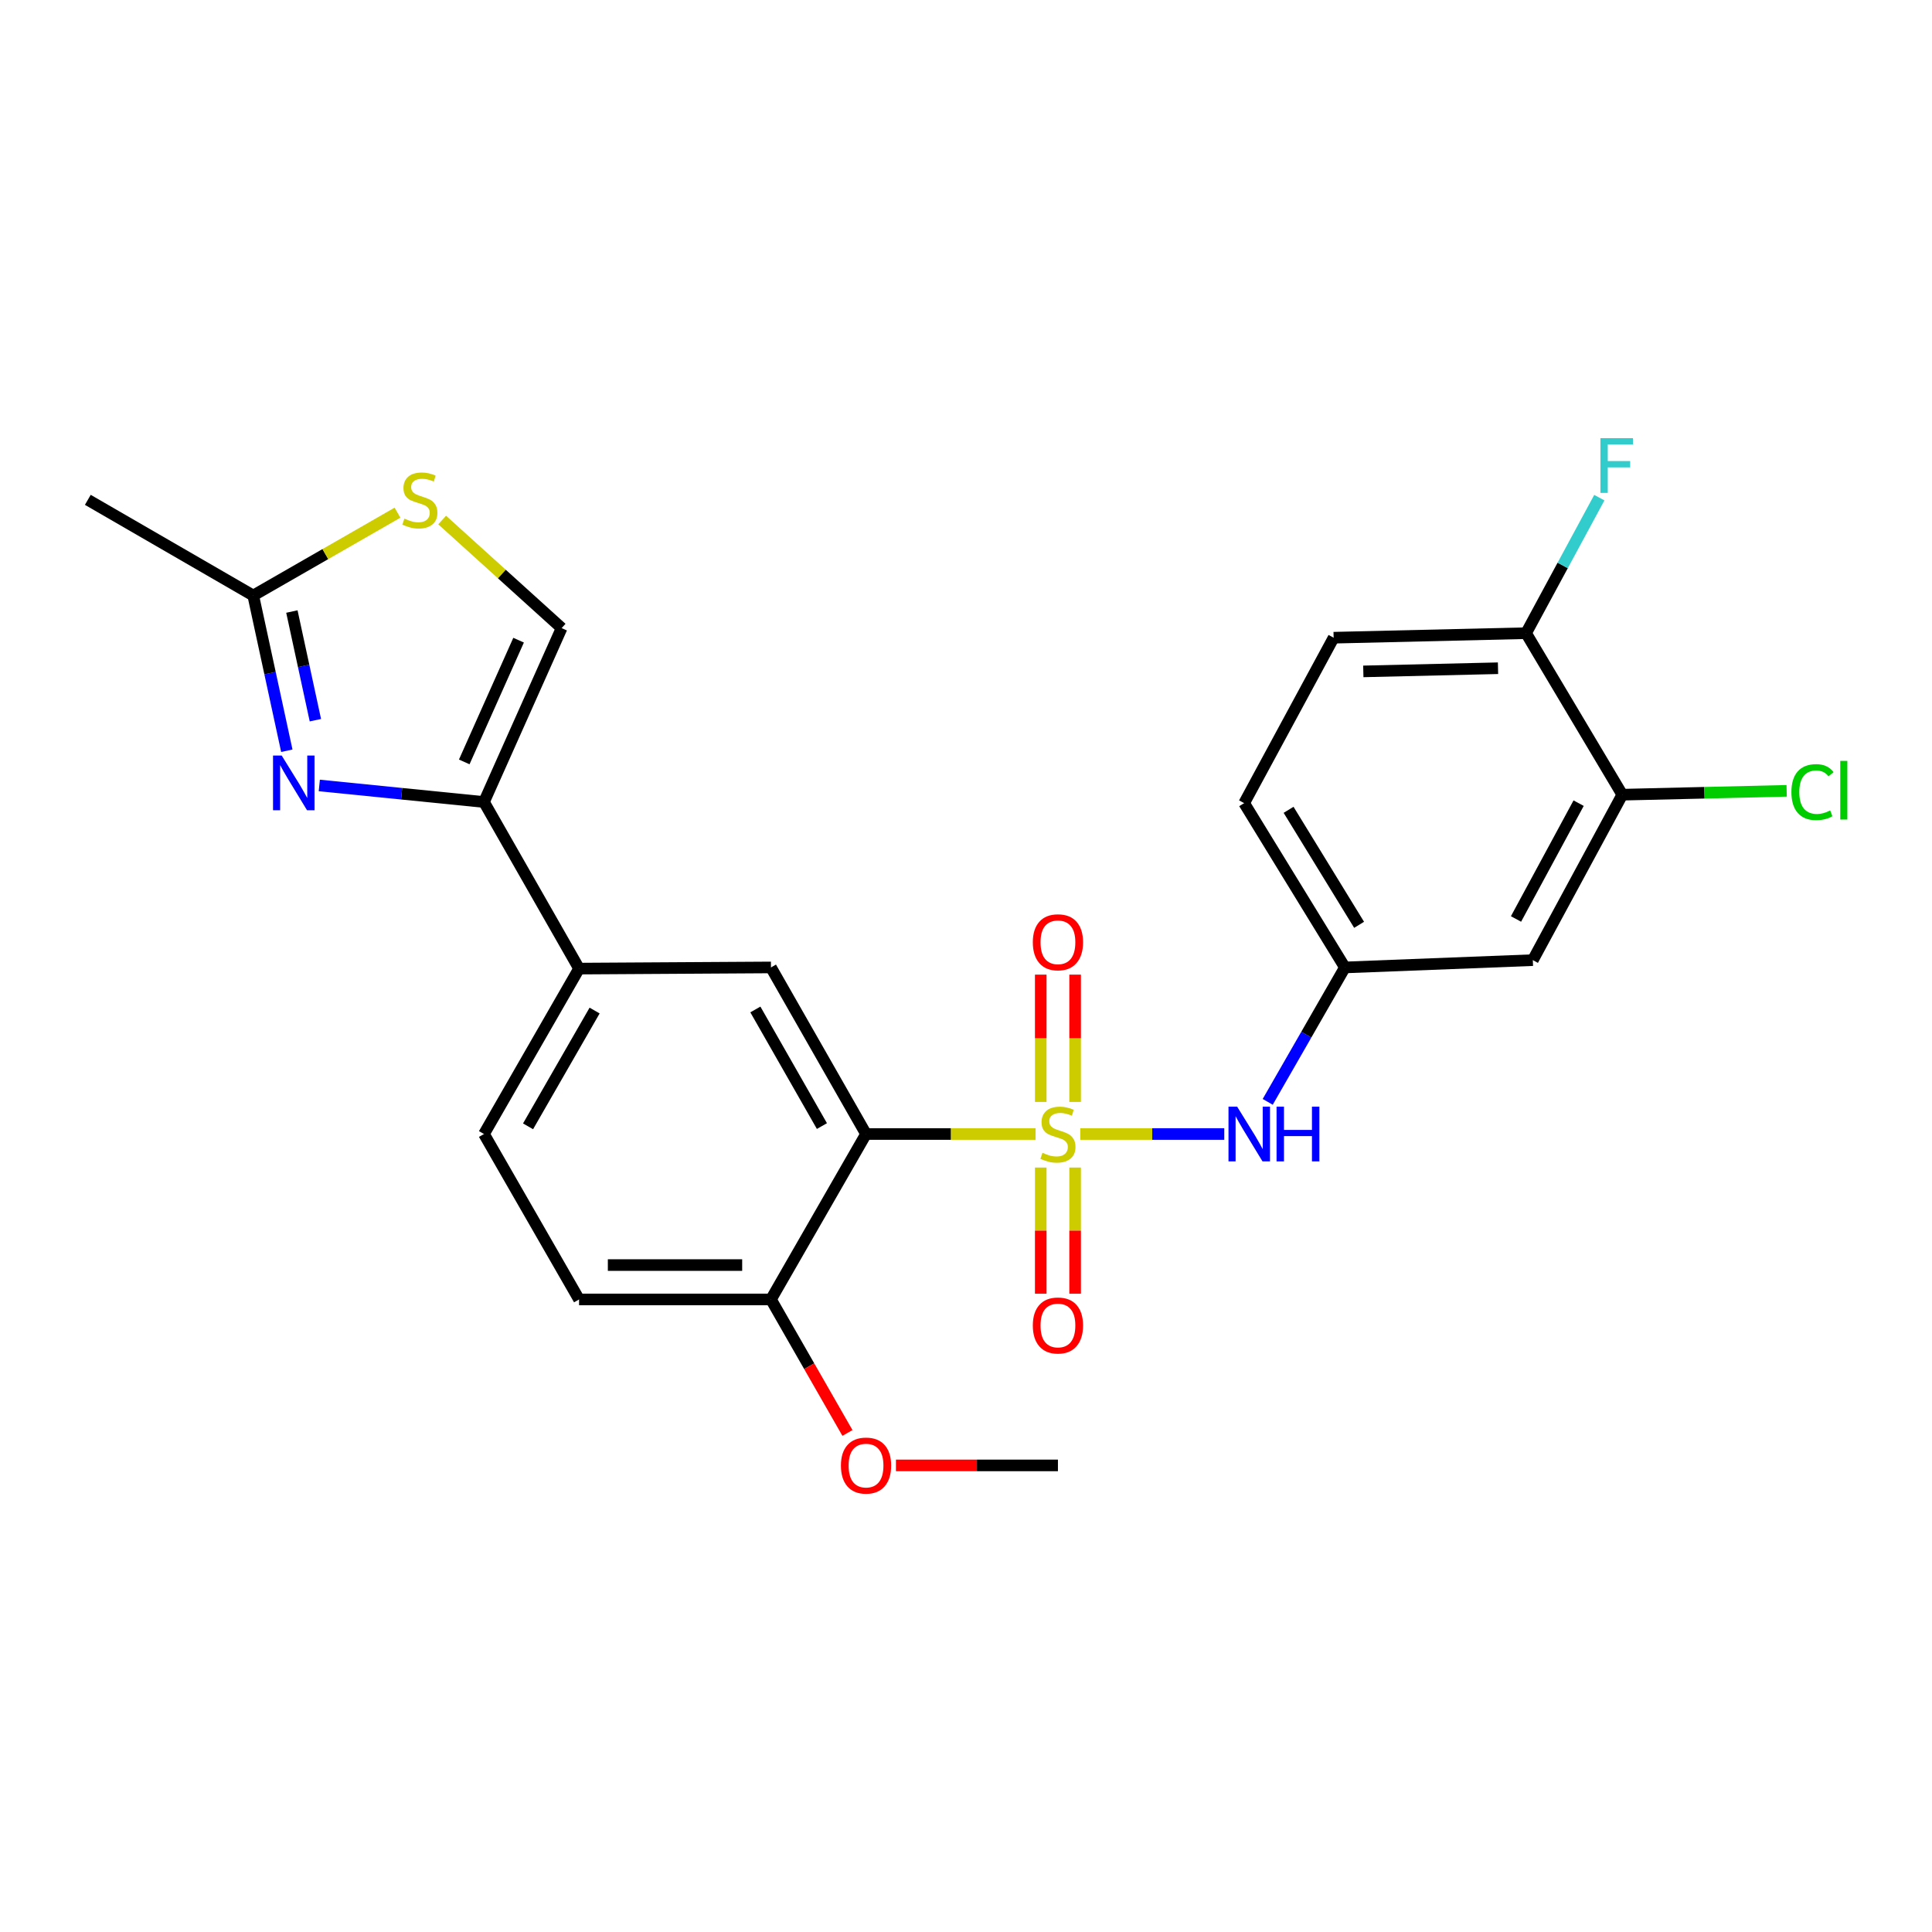 <?xml version='1.0' encoding='iso-8859-1'?>
<svg version='1.1' baseProfile='full'
              xmlns='http://www.w3.org/2000/svg'
                      xmlns:rdkit='http://www.rdkit.org/xml'
                      xmlns:xlink='http://www.w3.org/1999/xlink'
                  xml:space='preserve'
width='1000px' height='1000px' viewBox='0 0 1000 1000'>
<!-- END OF HEADER -->
<rect style='opacity:1.0;fill:#FFFFFF;stroke:none' width='1000' height='1000' x='0' y='0'> </rect>
<path class='bond-0' d='M 536.022,586.965 L 492.14,586.965' style='fill:none;fill-rule:evenodd;stroke:#CCCC00;stroke-width:6px;stroke-linecap:butt;stroke-linejoin:miter;stroke-opacity:1' />
<path class='bond-0' d='M 492.14,586.965 L 448.258,586.965' style='fill:none;fill-rule:evenodd;stroke:#000000;stroke-width:6px;stroke-linecap:butt;stroke-linejoin:miter;stroke-opacity:1' />
<path class='bond-3' d='M 559.141,586.965 L 596.41,586.965' style='fill:none;fill-rule:evenodd;stroke:#CCCC00;stroke-width:6px;stroke-linecap:butt;stroke-linejoin:miter;stroke-opacity:1' />
<path class='bond-3' d='M 596.41,586.965 L 633.679,586.965' style='fill:none;fill-rule:evenodd;stroke:#0000FF;stroke-width:6px;stroke-linecap:butt;stroke-linejoin:miter;stroke-opacity:1' />
<path class='bond-9' d='M 556.482,570.361 L 556.482,537.414' style='fill:none;fill-rule:evenodd;stroke:#CCCC00;stroke-width:6px;stroke-linecap:butt;stroke-linejoin:miter;stroke-opacity:1' />
<path class='bond-9' d='M 556.482,537.414 L 556.482,504.466' style='fill:none;fill-rule:evenodd;stroke:#FF0000;stroke-width:6px;stroke-linecap:butt;stroke-linejoin:miter;stroke-opacity:1' />
<path class='bond-9' d='M 538.688,570.361 L 538.688,537.414' style='fill:none;fill-rule:evenodd;stroke:#CCCC00;stroke-width:6px;stroke-linecap:butt;stroke-linejoin:miter;stroke-opacity:1' />
<path class='bond-9' d='M 538.688,537.414 L 538.688,504.466' style='fill:none;fill-rule:evenodd;stroke:#FF0000;stroke-width:6px;stroke-linecap:butt;stroke-linejoin:miter;stroke-opacity:1' />
<path class='bond-10' d='M 538.688,604.32 L 538.688,636.972' style='fill:none;fill-rule:evenodd;stroke:#CCCC00;stroke-width:6px;stroke-linecap:butt;stroke-linejoin:miter;stroke-opacity:1' />
<path class='bond-10' d='M 538.688,636.972 L 538.688,669.623' style='fill:none;fill-rule:evenodd;stroke:#FF0000;stroke-width:6px;stroke-linecap:butt;stroke-linejoin:miter;stroke-opacity:1' />
<path class='bond-10' d='M 556.482,604.32 L 556.482,636.972' style='fill:none;fill-rule:evenodd;stroke:#CCCC00;stroke-width:6px;stroke-linecap:butt;stroke-linejoin:miter;stroke-opacity:1' />
<path class='bond-10' d='M 556.482,636.972 L 556.482,669.623' style='fill:none;fill-rule:evenodd;stroke:#FF0000;stroke-width:6px;stroke-linecap:butt;stroke-linejoin:miter;stroke-opacity:1' />
<path class='bond-4' d='M 448.258,586.965 L 399.049,500.746' style='fill:none;fill-rule:evenodd;stroke:#000000;stroke-width:6px;stroke-linecap:butt;stroke-linejoin:miter;stroke-opacity:1' />
<path class='bond-4' d='M 425.423,582.852 L 390.977,522.498' style='fill:none;fill-rule:evenodd;stroke:#000000;stroke-width:6px;stroke-linecap:butt;stroke-linejoin:miter;stroke-opacity:1' />
<path class='bond-13' d='M 448.258,586.965 L 399.049,672.59' style='fill:none;fill-rule:evenodd;stroke:#000000;stroke-width:6px;stroke-linecap:butt;stroke-linejoin:miter;stroke-opacity:1' />
<path class='bond-1' d='M 165.271,406.553 L 207.892,410.836' style='fill:none;fill-rule:evenodd;stroke:#0000FF;stroke-width:6px;stroke-linecap:butt;stroke-linejoin:miter;stroke-opacity:1' />
<path class='bond-1' d='M 207.892,410.836 L 250.514,415.12' style='fill:none;fill-rule:evenodd;stroke:#000000;stroke-width:6px;stroke-linecap:butt;stroke-linejoin:miter;stroke-opacity:1' />
<path class='bond-5' d='M 148.458,388.584 L 139.769,348.412' style='fill:none;fill-rule:evenodd;stroke:#0000FF;stroke-width:6px;stroke-linecap:butt;stroke-linejoin:miter;stroke-opacity:1' />
<path class='bond-5' d='M 139.769,348.412 L 131.08,308.24' style='fill:none;fill-rule:evenodd;stroke:#000000;stroke-width:6px;stroke-linecap:butt;stroke-linejoin:miter;stroke-opacity:1' />
<path class='bond-5' d='M 163.242,372.771 L 157.16,344.651' style='fill:none;fill-rule:evenodd;stroke:#0000FF;stroke-width:6px;stroke-linecap:butt;stroke-linejoin:miter;stroke-opacity:1' />
<path class='bond-5' d='M 157.16,344.651 L 151.078,316.53' style='fill:none;fill-rule:evenodd;stroke:#000000;stroke-width:6px;stroke-linecap:butt;stroke-linejoin:miter;stroke-opacity:1' />
<path class='bond-2' d='M 250.514,415.12 L 299.723,501.349' style='fill:none;fill-rule:evenodd;stroke:#000000;stroke-width:6px;stroke-linecap:butt;stroke-linejoin:miter;stroke-opacity:1' />
<path class='bond-7' d='M 250.514,415.12 L 290.697,325.105' style='fill:none;fill-rule:evenodd;stroke:#000000;stroke-width:6px;stroke-linecap:butt;stroke-linejoin:miter;stroke-opacity:1' />
<path class='bond-7' d='M 240.293,394.364 L 268.422,331.354' style='fill:none;fill-rule:evenodd;stroke:#000000;stroke-width:6px;stroke-linecap:butt;stroke-linejoin:miter;stroke-opacity:1' />
<path class='bond-14' d='M 656.165,570.319 L 676.143,535.532' style='fill:none;fill-rule:evenodd;stroke:#0000FF;stroke-width:6px;stroke-linecap:butt;stroke-linejoin:miter;stroke-opacity:1' />
<path class='bond-14' d='M 676.143,535.532 L 696.121,500.746' style='fill:none;fill-rule:evenodd;stroke:#000000;stroke-width:6px;stroke-linecap:butt;stroke-linejoin:miter;stroke-opacity:1' />
<path class='bond-8' d='M 399.049,500.746 L 299.723,501.349' style='fill:none;fill-rule:evenodd;stroke:#000000;stroke-width:6px;stroke-linecap:butt;stroke-linejoin:miter;stroke-opacity:1' />
<path class='bond-23' d='M 131.08,308.24 L 45.455,258.715' style='fill:none;fill-rule:evenodd;stroke:#000000;stroke-width:6px;stroke-linecap:butt;stroke-linejoin:miter;stroke-opacity:1' />
<path class='bond-27' d='M 131.08,308.24 L 168.412,286.799' style='fill:none;fill-rule:evenodd;stroke:#000000;stroke-width:6px;stroke-linecap:butt;stroke-linejoin:miter;stroke-opacity:1' />
<path class='bond-27' d='M 168.412,286.799 L 205.743,265.358' style='fill:none;fill-rule:evenodd;stroke:#CCCC00;stroke-width:6px;stroke-linecap:butt;stroke-linejoin:miter;stroke-opacity:1' />
<path class='bond-6' d='M 228.863,269.168 L 259.78,297.136' style='fill:none;fill-rule:evenodd;stroke:#CCCC00;stroke-width:6px;stroke-linecap:butt;stroke-linejoin:miter;stroke-opacity:1' />
<path class='bond-6' d='M 259.78,297.136 L 290.697,325.105' style='fill:none;fill-rule:evenodd;stroke:#000000;stroke-width:6px;stroke-linecap:butt;stroke-linejoin:miter;stroke-opacity:1' />
<path class='bond-25' d='M 299.723,501.349 L 250.514,586.965' style='fill:none;fill-rule:evenodd;stroke:#000000;stroke-width:6px;stroke-linecap:butt;stroke-linejoin:miter;stroke-opacity:1' />
<path class='bond-25' d='M 307.768,523.058 L 273.322,582.989' style='fill:none;fill-rule:evenodd;stroke:#000000;stroke-width:6px;stroke-linecap:butt;stroke-linejoin:miter;stroke-opacity:1' />
<path class='bond-11' d='M 839.694,411.334 L 793.391,496.969' style='fill:none;fill-rule:evenodd;stroke:#000000;stroke-width:6px;stroke-linecap:butt;stroke-linejoin:miter;stroke-opacity:1' />
<path class='bond-11' d='M 817.096,415.716 L 784.685,475.661' style='fill:none;fill-rule:evenodd;stroke:#000000;stroke-width:6px;stroke-linecap:butt;stroke-linejoin:miter;stroke-opacity:1' />
<path class='bond-19' d='M 839.694,411.334 L 882.231,410.33' style='fill:none;fill-rule:evenodd;stroke:#000000;stroke-width:6px;stroke-linecap:butt;stroke-linejoin:miter;stroke-opacity:1' />
<path class='bond-19' d='M 882.231,410.33 L 924.769,409.326' style='fill:none;fill-rule:evenodd;stroke:#00CC00;stroke-width:6px;stroke-linecap:butt;stroke-linejoin:miter;stroke-opacity:1' />
<path class='bond-26' d='M 839.694,411.334 L 789.892,327.734' style='fill:none;fill-rule:evenodd;stroke:#000000;stroke-width:6px;stroke-linecap:butt;stroke-linejoin:miter;stroke-opacity:1' />
<path class='bond-12' d='M 793.391,496.969 L 696.121,500.746' style='fill:none;fill-rule:evenodd;stroke:#000000;stroke-width:6px;stroke-linecap:butt;stroke-linejoin:miter;stroke-opacity:1' />
<path class='bond-17' d='M 399.049,672.59 L 299.723,672.59' style='fill:none;fill-rule:evenodd;stroke:#000000;stroke-width:6px;stroke-linecap:butt;stroke-linejoin:miter;stroke-opacity:1' />
<path class='bond-17' d='M 384.15,654.797 L 314.622,654.797' style='fill:none;fill-rule:evenodd;stroke:#000000;stroke-width:6px;stroke-linecap:butt;stroke-linejoin:miter;stroke-opacity:1' />
<path class='bond-22' d='M 399.049,672.59 L 418.843,707.144' style='fill:none;fill-rule:evenodd;stroke:#000000;stroke-width:6px;stroke-linecap:butt;stroke-linejoin:miter;stroke-opacity:1' />
<path class='bond-22' d='M 418.843,707.144 L 438.637,741.698' style='fill:none;fill-rule:evenodd;stroke:#FF0000;stroke-width:6px;stroke-linecap:butt;stroke-linejoin:miter;stroke-opacity:1' />
<path class='bond-20' d='M 696.121,500.746 L 643.976,415.703' style='fill:none;fill-rule:evenodd;stroke:#000000;stroke-width:6px;stroke-linecap:butt;stroke-linejoin:miter;stroke-opacity:1' />
<path class='bond-20' d='M 703.468,478.688 L 666.967,419.158' style='fill:none;fill-rule:evenodd;stroke:#000000;stroke-width:6px;stroke-linecap:butt;stroke-linejoin:miter;stroke-opacity:1' />
<path class='bond-15' d='M 789.892,327.734 L 690.288,330.077' style='fill:none;fill-rule:evenodd;stroke:#000000;stroke-width:6px;stroke-linecap:butt;stroke-linejoin:miter;stroke-opacity:1' />
<path class='bond-15' d='M 775.37,345.874 L 705.647,347.514' style='fill:none;fill-rule:evenodd;stroke:#000000;stroke-width:6px;stroke-linecap:butt;stroke-linejoin:miter;stroke-opacity:1' />
<path class='bond-21' d='M 789.892,327.734 L 808.851,292.661' style='fill:none;fill-rule:evenodd;stroke:#000000;stroke-width:6px;stroke-linecap:butt;stroke-linejoin:miter;stroke-opacity:1' />
<path class='bond-21' d='M 808.851,292.661 L 827.81,257.587' style='fill:none;fill-rule:evenodd;stroke:#33CCCC;stroke-width:6px;stroke-linecap:butt;stroke-linejoin:miter;stroke-opacity:1' />
<path class='bond-16' d='M 250.514,586.965 L 299.723,672.59' style='fill:none;fill-rule:evenodd;stroke:#000000;stroke-width:6px;stroke-linecap:butt;stroke-linejoin:miter;stroke-opacity:1' />
<path class='bond-18' d='M 690.288,330.077 L 643.976,415.703' style='fill:none;fill-rule:evenodd;stroke:#000000;stroke-width:6px;stroke-linecap:butt;stroke-linejoin:miter;stroke-opacity:1' />
<path class='bond-24' d='M 463.741,758.493 L 505.663,758.493' style='fill:none;fill-rule:evenodd;stroke:#FF0000;stroke-width:6px;stroke-linecap:butt;stroke-linejoin:miter;stroke-opacity:1' />
<path class='bond-24' d='M 505.663,758.493 L 547.585,758.493' style='fill:none;fill-rule:evenodd;stroke:#000000;stroke-width:6px;stroke-linecap:butt;stroke-linejoin:miter;stroke-opacity:1' />
<path  class='atom-0' d='M 539.585 596.685
Q 539.905 596.805, 541.225 597.365
Q 542.545 597.925, 543.985 598.285
Q 545.465 598.605, 546.905 598.605
Q 549.585 598.605, 551.145 597.325
Q 552.705 596.005, 552.705 593.725
Q 552.705 592.165, 551.905 591.205
Q 551.145 590.245, 549.945 589.725
Q 548.745 589.205, 546.745 588.605
Q 544.225 587.845, 542.705 587.125
Q 541.225 586.405, 540.145 584.885
Q 539.105 583.365, 539.105 580.805
Q 539.105 577.245, 541.505 575.045
Q 543.945 572.845, 548.745 572.845
Q 552.025 572.845, 555.745 574.405
L 554.825 577.485
Q 551.425 576.085, 548.865 576.085
Q 546.105 576.085, 544.585 577.245
Q 543.065 578.365, 543.105 580.325
Q 543.105 581.845, 543.865 582.765
Q 544.665 583.685, 545.785 584.205
Q 546.945 584.725, 548.865 585.325
Q 551.425 586.125, 552.945 586.925
Q 554.465 587.725, 555.545 589.365
Q 556.665 590.965, 556.665 593.725
Q 556.665 597.645, 554.025 599.765
Q 551.425 601.845, 547.065 601.845
Q 544.545 601.845, 542.625 601.285
Q 540.745 600.765, 538.505 599.845
L 539.585 596.685
' fill='#CCCC00'/>
<path  class='atom-2' d='M 145.797 391.065
L 155.077 406.065
Q 155.997 407.545, 157.477 410.225
Q 158.957 412.905, 159.037 413.065
L 159.037 391.065
L 162.797 391.065
L 162.797 419.385
L 158.917 419.385
L 148.957 402.985
Q 147.797 401.065, 146.557 398.865
Q 145.357 396.665, 144.997 395.985
L 144.997 419.385
L 141.317 419.385
L 141.317 391.065
L 145.797 391.065
' fill='#0000FF'/>
<path  class='atom-4' d='M 640.345 572.805
L 649.625 587.805
Q 650.545 589.285, 652.025 591.965
Q 653.505 594.645, 653.585 594.805
L 653.585 572.805
L 657.345 572.805
L 657.345 601.125
L 653.465 601.125
L 643.505 584.725
Q 642.345 582.805, 641.105 580.605
Q 639.905 578.405, 639.545 577.725
L 639.545 601.125
L 635.865 601.125
L 635.865 572.805
L 640.345 572.805
' fill='#0000FF'/>
<path  class='atom-4' d='M 660.745 572.805
L 664.585 572.805
L 664.585 584.845
L 679.065 584.845
L 679.065 572.805
L 682.905 572.805
L 682.905 601.125
L 679.065 601.125
L 679.065 588.045
L 664.585 588.045
L 664.585 601.125
L 660.745 601.125
L 660.745 572.805
' fill='#0000FF'/>
<path  class='atom-7' d='M 209.309 268.435
Q 209.629 268.555, 210.949 269.115
Q 212.269 269.675, 213.709 270.035
Q 215.189 270.355, 216.629 270.355
Q 219.309 270.355, 220.869 269.075
Q 222.429 267.755, 222.429 265.475
Q 222.429 263.915, 221.629 262.955
Q 220.869 261.995, 219.669 261.475
Q 218.469 260.955, 216.469 260.355
Q 213.949 259.595, 212.429 258.875
Q 210.949 258.155, 209.869 256.635
Q 208.829 255.115, 208.829 252.555
Q 208.829 248.995, 211.229 246.795
Q 213.669 244.595, 218.469 244.595
Q 221.749 244.595, 225.469 246.155
L 224.549 249.235
Q 221.149 247.835, 218.589 247.835
Q 215.829 247.835, 214.309 248.995
Q 212.789 250.115, 212.829 252.075
Q 212.829 253.595, 213.589 254.515
Q 214.389 255.435, 215.509 255.955
Q 216.669 256.475, 218.589 257.075
Q 221.149 257.875, 222.669 258.675
Q 224.189 259.475, 225.269 261.115
Q 226.389 262.715, 226.389 265.475
Q 226.389 269.395, 223.749 271.515
Q 221.149 273.595, 216.789 273.595
Q 214.269 273.595, 212.349 273.035
Q 210.469 272.515, 208.229 271.595
L 209.309 268.435
' fill='#CCCC00'/>
<path  class='atom-10' d='M 534.585 487.718
Q 534.585 480.918, 537.945 477.118
Q 541.305 473.318, 547.585 473.318
Q 553.865 473.318, 557.225 477.118
Q 560.585 480.918, 560.585 487.718
Q 560.585 494.598, 557.185 498.518
Q 553.785 502.398, 547.585 502.398
Q 541.345 502.398, 537.945 498.518
Q 534.585 494.638, 534.585 487.718
M 547.585 499.198
Q 551.905 499.198, 554.225 496.318
Q 556.585 493.398, 556.585 487.718
Q 556.585 482.158, 554.225 479.358
Q 551.905 476.518, 547.585 476.518
Q 543.265 476.518, 540.905 479.318
Q 538.585 482.118, 538.585 487.718
Q 538.585 493.438, 540.905 496.318
Q 543.265 499.198, 547.585 499.198
' fill='#FF0000'/>
<path  class='atom-11' d='M 534.585 686.065
Q 534.585 679.265, 537.945 675.465
Q 541.305 671.665, 547.585 671.665
Q 553.865 671.665, 557.225 675.465
Q 560.585 679.265, 560.585 686.065
Q 560.585 692.945, 557.185 696.865
Q 553.785 700.745, 547.585 700.745
Q 541.345 700.745, 537.945 696.865
Q 534.585 692.985, 534.585 686.065
M 547.585 697.545
Q 551.905 697.545, 554.225 694.665
Q 556.585 691.745, 556.585 686.065
Q 556.585 680.505, 554.225 677.705
Q 551.905 674.865, 547.585 674.865
Q 543.265 674.865, 540.905 677.665
Q 538.585 680.465, 538.585 686.065
Q 538.585 691.785, 540.905 694.665
Q 543.265 697.545, 547.585 697.545
' fill='#FF0000'/>
<path  class='atom-20' d='M 927.231 409.991
Q 927.231 402.951, 930.511 399.271
Q 933.831 395.551, 940.111 395.551
Q 945.951 395.551, 949.071 399.671
L 946.431 401.831
Q 944.151 398.831, 940.111 398.831
Q 935.831 398.831, 933.551 401.711
Q 931.311 404.551, 931.311 409.991
Q 931.311 415.591, 933.631 418.471
Q 935.991 421.351, 940.551 421.351
Q 943.671 421.351, 947.311 419.471
L 948.431 422.471
Q 946.951 423.431, 944.711 423.991
Q 942.471 424.551, 939.991 424.551
Q 933.831 424.551, 930.511 420.791
Q 927.231 417.031, 927.231 409.991
' fill='#00CC00'/>
<path  class='atom-20' d='M 952.511 393.831
L 956.191 393.831
L 956.191 424.191
L 952.511 424.191
L 952.511 393.831
' fill='#00CC00'/>
<path  class='atom-22' d='M 828.377 226.802
L 845.217 226.802
L 845.217 230.042
L 832.177 230.042
L 832.177 238.642
L 843.777 238.642
L 843.777 241.922
L 832.177 241.922
L 832.177 255.122
L 828.377 255.122
L 828.377 226.802
' fill='#33CCCC'/>
<path  class='atom-23' d='M 435.258 758.573
Q 435.258 751.773, 438.618 747.973
Q 441.978 744.173, 448.258 744.173
Q 454.538 744.173, 457.898 747.973
Q 461.258 751.773, 461.258 758.573
Q 461.258 765.453, 457.858 769.373
Q 454.458 773.253, 448.258 773.253
Q 442.018 773.253, 438.618 769.373
Q 435.258 765.493, 435.258 758.573
M 448.258 770.053
Q 452.578 770.053, 454.898 767.173
Q 457.258 764.253, 457.258 758.573
Q 457.258 753.013, 454.898 750.213
Q 452.578 747.373, 448.258 747.373
Q 443.938 747.373, 441.578 750.173
Q 439.258 752.973, 439.258 758.573
Q 439.258 764.293, 441.578 767.173
Q 443.938 770.053, 448.258 770.053
' fill='#FF0000'/>
</svg>
